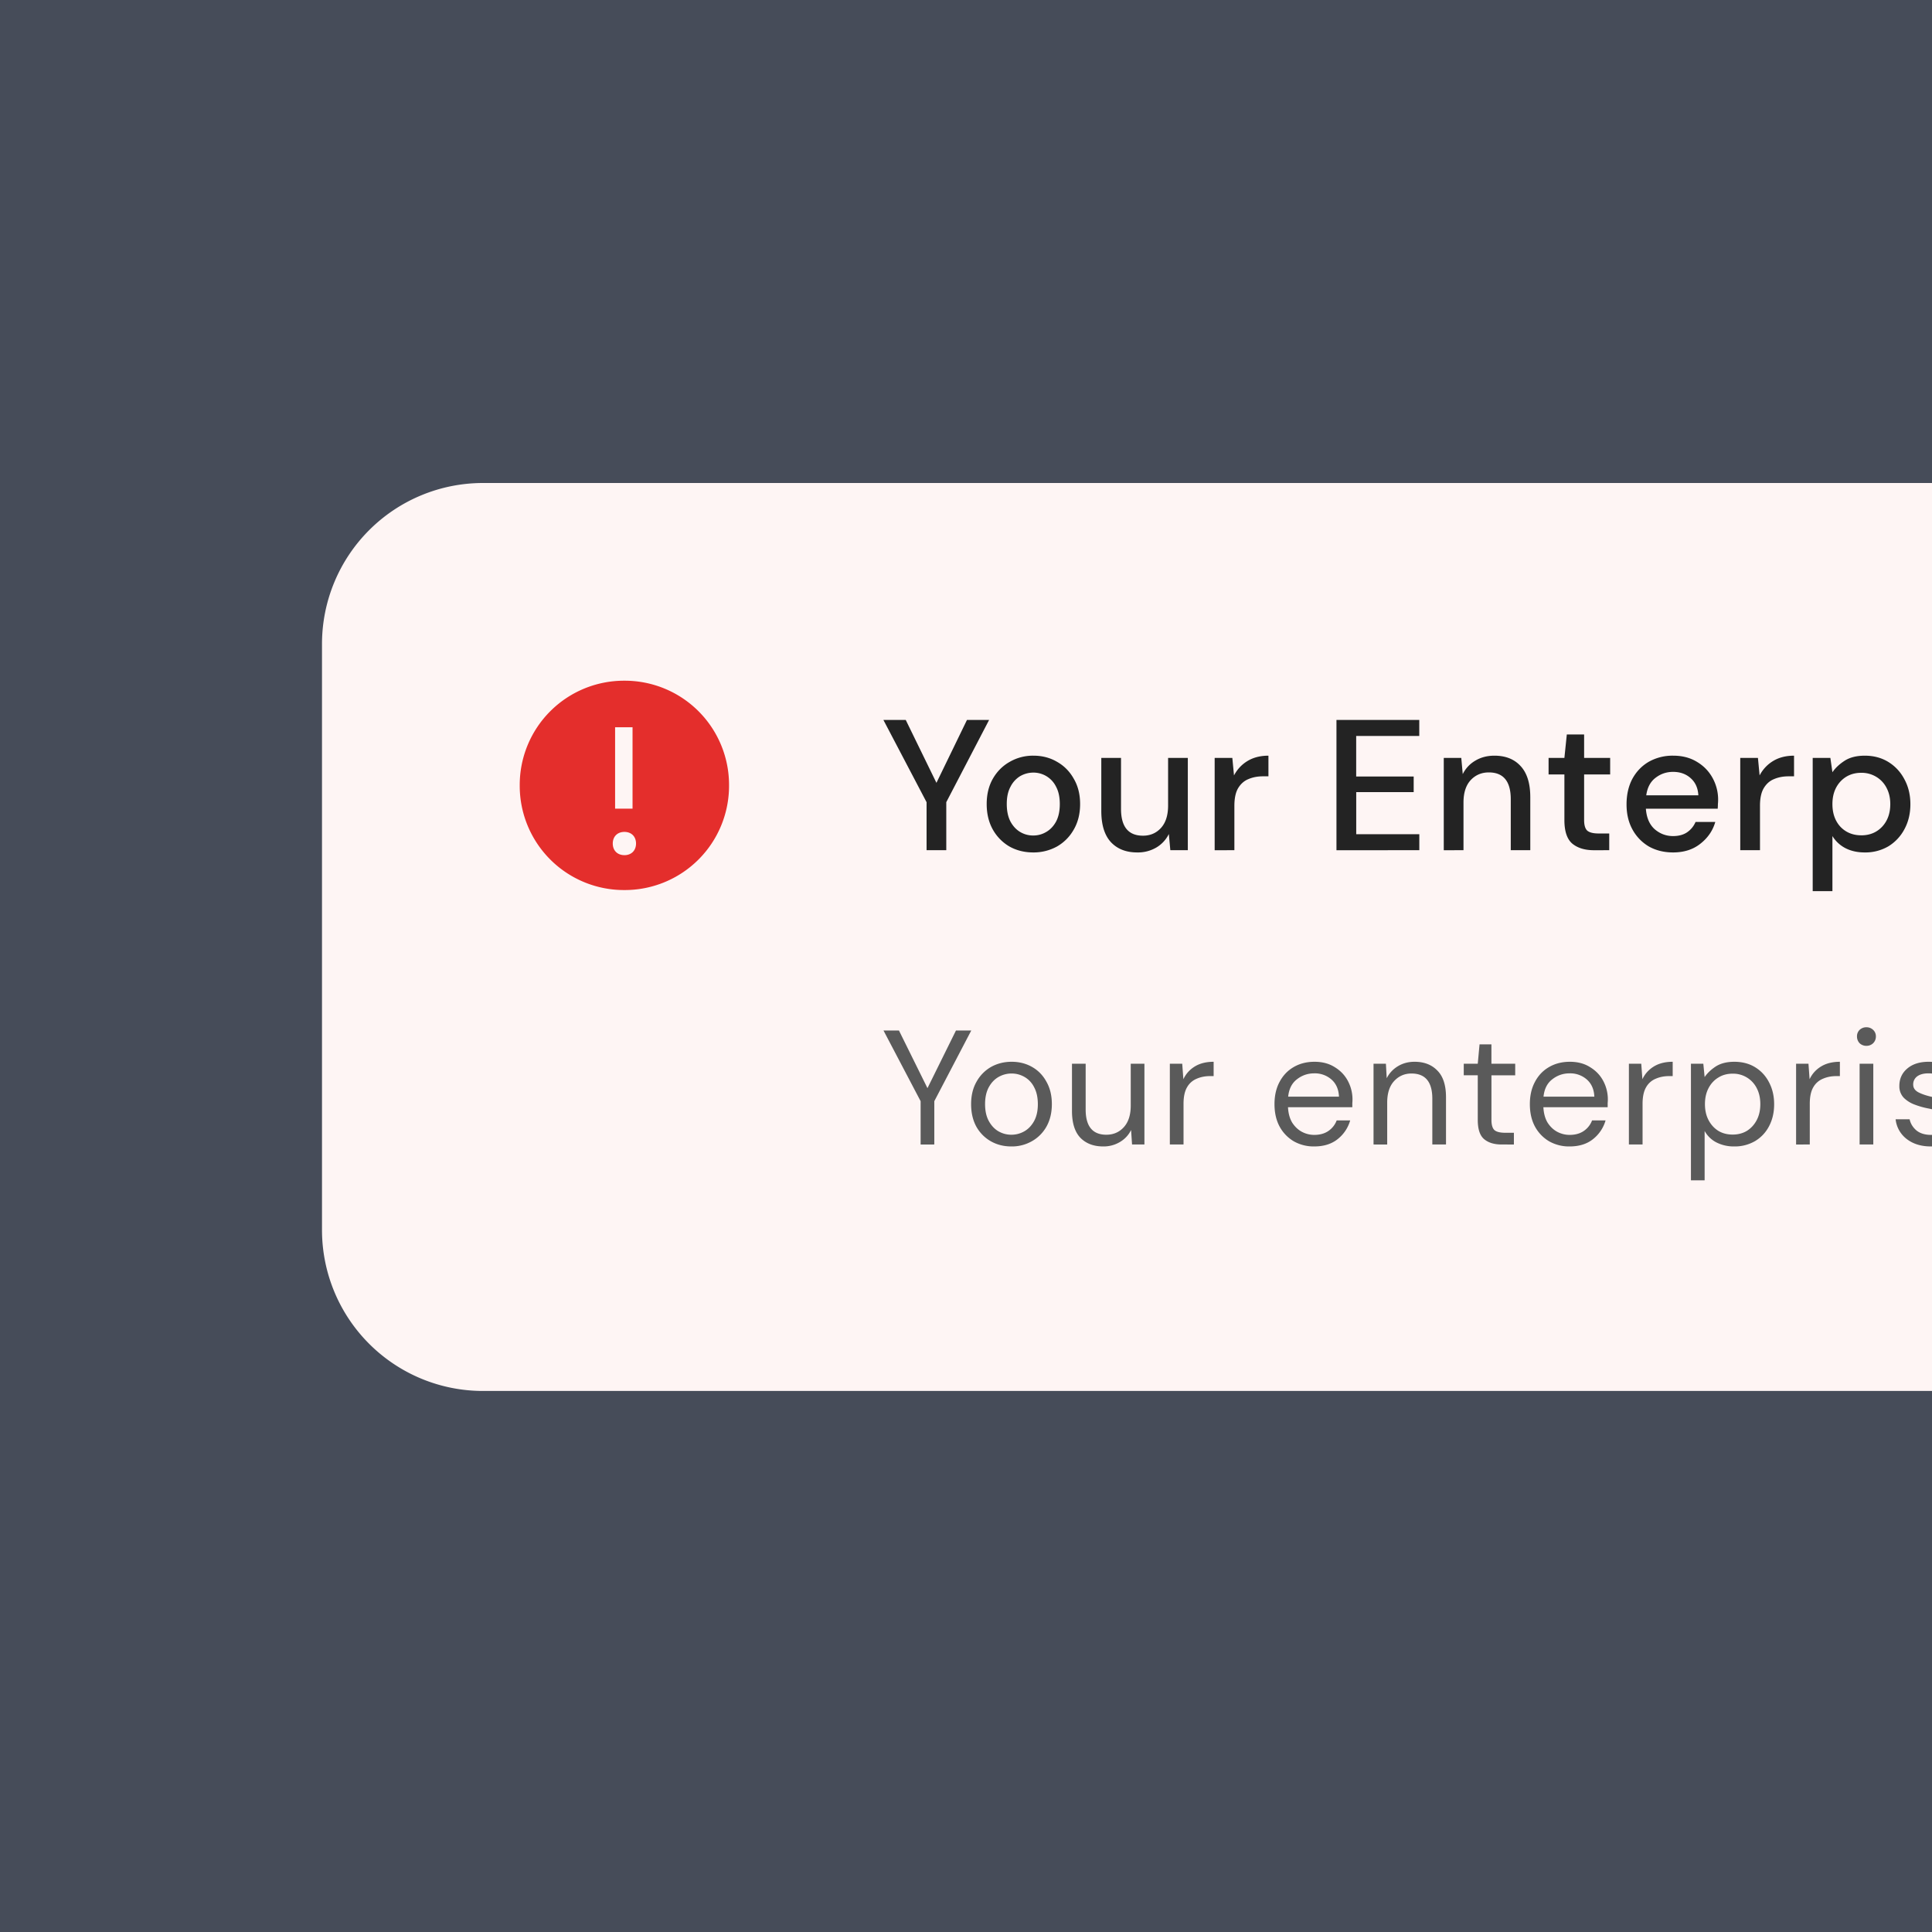 <svg xmlns="http://www.w3.org/2000/svg" width="96" height="96" fill="none" viewBox="0 0 96 96"><rect x="0" y="0" width="96" height="96" fill="#333333" stroke="none"/><g clip-path="url(#a)"><path fill="#464C59" d="M0 0h96v96H0z"/><path fill="#FEF5F4" d="M16 32a8 8 0 0 1 8-8h329a8 8 0 0 1 8 8v29.116a8 8 0 0 1-8 8H24a8 8 0 0 1-8-8z"/><path fill="#E42E2C" fill-rule="evenodd" d="M31.025 33.824a5.18 5.18 0 0 0-5.2 5.201 5.18 5.18 0 0 0 5.2 5.201 5.18 5.18 0 0 0 5.201-5.2 5.18 5.18 0 0 0-5.2-5.202m-.462 2.312h.867v4.045h-.867zm.462 6.356c-.347 0-.578-.23-.578-.577s.231-.578.578-.578.578.23.578.578c0 .346-.231.578-.578.578" clip-rule="evenodd"/><path fill="#232323" d="M46.041 42.246v-2.385l-2.145-4.087h1.11l1.525 3.125 1.517-3.125h1.1L47.02 39.86v2.385zm5.299.111q-.657 0-1.184-.296a2.25 2.25 0 0 1-.823-.841q-.305-.546-.305-1.267t.305-1.257q.314-.546.842-.842a2.3 2.3 0 0 1 1.174-.305q.656 0 1.174.305.527.296.832.842.315.536.315 1.257t-.315 1.267q-.304.536-.832.841a2.4 2.4 0 0 1-1.184.296m0-.841q.351 0 .647-.176.304-.176.49-.518.185-.351.185-.869t-.185-.86a1.25 1.25 0 0 0-1.128-.703q-.351.001-.657.176a1.3 1.3 0 0 0-.48.527q-.186.342-.185.86 0 .517.184.87.186.341.481.517.296.176.648.176m5.168.841q-.832 0-1.313-.518-.471-.518-.471-1.544V37.66h.98v2.534q0 1.33 1.09 1.331.547 0 .898-.388.351-.39.351-1.11V37.66h.98v4.586h-.869l-.074-.804a1.6 1.6 0 0 1-.629.675 1.8 1.8 0 0 1-.943.24m3.849-.11V37.66h.878l.083.87q.24-.454.666-.713.435-.267 1.045-.268v1.026h-.268q-.408 0-.73.14-.315.128-.51.452-.184.315-.184.879v2.2zm6.052 0v-6.473h4.115v.795h-3.135v2.016h2.857v.776H67.39v2.09h3.135v.795zm5.332 0V37.66h.87l.073.805q.213-.426.62-.666.416-.25.952-.25.833 0 1.304.518.48.518.48 1.544v2.635h-.97v-2.533q0-1.332-1.091-1.332-.546 0-.906.389-.352.387-.352 1.11v2.366zm7.464 0q-.675 0-1.073-.324-.397-.333-.397-1.175v-2.265h-.786v-.823h.786l.12-1.165h.86v1.165h1.294v.823h-1.294v2.265q0 .38.157.527.167.14.564.14h.527v.831zm3.93.11q-.675 0-1.203-.296a2.2 2.2 0 0 1-.813-.841q-.296-.537-.296-1.248 0-.721.286-1.267.297-.546.814-.85a2.4 2.4 0 0 1 1.22-.306q.675 0 1.175.305.5.296.776.795a2.23 2.23 0 0 1 .269 1.304q0 .102-.01.231h-3.569q.047.666.435 1.017.397.343.915.343.417 0 .694-.185.286-.195.425-.518h.98q-.185.647-.74 1.082-.544.434-1.359.434m0-4.003q-.49 0-.87.295-.38.287-.462.87h2.589q-.028-.537-.38-.851-.35-.315-.878-.314m3.34 3.892V37.66h.879l.083.87q.24-.454.666-.713.435-.267 1.045-.268v1.026h-.269q-.406 0-.73.14-.315.128-.508.452-.186.315-.185.879v2.2zm3.6 2.034v-6.62h.878l.102.712q.222-.324.61-.573.389-.25.999-.25.665 0 1.174.315t.795.86q.296.545.296 1.238 0 .694-.296 1.24a2.2 2.2 0 0 1-.795.85 2.26 2.26 0 0 1-1.184.305q-.536 0-.952-.212a1.64 1.64 0 0 1-.647-.602v2.737zm2.413-2.773q.63 0 1.035-.426.407-.435.407-1.128 0-.453-.185-.804a1.36 1.36 0 0 0-.508-.546 1.4 1.4 0 0 0-.75-.203q-.627 0-1.035.434-.397.435-.397 1.12 0 .693.397 1.127.408.425 1.036.425m3.588.74V37.66h.878l.083.87q.24-.454.666-.713.435-.267 1.045-.268v1.026h-.268q-.408 0-.73.14-.315.128-.51.452-.184.315-.184.879v2.2zm4.154-5.456a.67.67 0 0 1-.463-.166.6.6 0 0 1-.175-.435.56.56 0 0 1 .175-.425.65.65 0 0 1 .463-.176q.277 0 .453.176a.55.55 0 0 1 .185.425.58.58 0 0 1-.185.434.63.63 0 0 1-.453.167m-.49 5.455V37.66h.98v4.586zm4.191.111q-.869 0-1.433-.425a1.6 1.6 0 0 1-.647-1.128h.989q.074.315.351.545.278.222.731.222.444 0 .647-.185a.56.56 0 0 0 .203-.425q0-.35-.286-.472a3.6 3.6 0 0 0-.777-.23 6 6 0 0 1-.777-.223 1.8 1.8 0 0 1-.638-.388q-.249-.26-.249-.693 0-.602.462-.999.462-.407 1.295-.407.767 0 1.239.37.48.37.564 1.045h-.944a.67.67 0 0 0-.277-.462q-.222-.167-.601-.167-.37 0-.573.157a.46.46 0 0 0-.204.389q0 .24.278.379.286.138.749.25.462.1.85.24.398.129.638.388.241.259.241.758.01.63-.49 1.045-.49.416-1.341.416m5.132 0q-.674 0-1.202-.296a2.2 2.2 0 0 1-.813-.841q-.296-.537-.296-1.248 0-.721.287-1.267a2.16 2.16 0 0 1 .813-.85 2.4 2.4 0 0 1 1.221-.306q.675 0 1.174.305.5.296.777.795t.277 1.1q0 .093-.009.204 0 .102-.009.231h-3.569q.045.666.434 1.017.398.343.915.343.417 0 .694-.185.287-.195.425-.518h.98a2.07 2.07 0 0 1-.739 1.082q-.546.434-1.36.434m0-4.003q-.49 0-.869.295-.379.287-.462.87h2.589q-.028-.537-.379-.851-.351-.315-.879-.314m5.795 3.892v-6.472h2.265q.759 0 1.258.259.5.249.739.693.25.435.25.99 0 .526-.24.97-.231.435-.731.694t-1.276.259h-1.285v2.607zm.98-3.412h1.239q.693 0 .989-.296.306-.304.306-.822 0-.536-.306-.833-.296-.305-.989-.305h-1.239zm4.551 3.412V37.66h.878l.083.87q.24-.454.666-.713.435-.267 1.045-.268v1.026h-.268q-.408 0-.731.14a1.06 1.06 0 0 0-.508.452q-.186.315-.185.879v2.2zm4.154-5.455a.67.67 0 0 1-.463-.166.6.6 0 0 1-.175-.435.56.56 0 0 1 .175-.425.65.65 0 0 1 .463-.176q.276 0 .453.176a.55.55 0 0 1 .185.425.58.58 0 0 1-.185.434.64.64 0 0 1-.453.167m-.491 5.455V37.66h.981v4.586zm3.646 0-1.719-4.586h1.026l1.276 3.652 1.276-3.652h1.017l-1.711 4.586zm4.304 2.034 1.101-2.413h-.269l-1.812-4.207h1.064l1.405 3.394 1.47-3.394h1.036l-2.959 6.62zm7.34-2.034v-6.472h2.441q1.008 0 1.526.471.518.473.518 1.184 0 .62-.333.99a1.7 1.7 0 0 1-.804.49q.37.073.656.295.296.222.462.555t.167.721q0 .5-.25.906-.24.398-.712.63-.47.23-1.156.23zm.981-3.698h1.34q.564 0 .86-.26.296-.267.296-.73 0-.453-.296-.72-.287-.27-.878-.269h-1.322zm0 2.894h1.405q.592 0 .915-.278.333-.276.333-.776t-.342-.786q-.342-.296-.925-.296h-1.386zm6.329.915q-.583 0-.961-.194a1.34 1.34 0 0 1-.564-.508 1.4 1.4 0 0 1-.185-.703q0-.666.517-1.054.519-.39 1.48-.389h1.202v-.083q0-.536-.296-.804-.287-.269-.749-.268-.407 0-.712.203a.83.83 0 0 0-.361.582h-.98q.046-.498.333-.85a1.9 1.9 0 0 1 .74-.546q.453-.194.989-.194.962 0 1.489.509.527.5.527 1.368v2.82h-.851l-.083-.786a1.74 1.74 0 0 1-.564.638q-.37.26-.971.26m.194-.795q.397 0 .666-.185.278-.195.425-.509.157-.314.195-.693h-1.092q-.582 0-.832.204a.64.64 0 0 0-.24.508q0 .314.231.5.24.175.647.175m3.504.684V35.59h.98v6.657zm3.862.111q-.583 0-.962-.194a1.34 1.34 0 0 1-.564-.508 1.4 1.4 0 0 1-.185-.703q0-.666.518-1.054.517-.39 1.479-.389h1.202v-.083q0-.536-.296-.804-.286-.269-.749-.268a1.25 1.25 0 0 0-.711.203.82.82 0 0 0-.361.582h-.98q.046-.498.333-.85.296-.36.739-.546.453-.194.99-.194.961 0 1.488.509.528.5.527 1.368v2.82h-.85l-.083-.786q-.195.38-.564.638-.37.26-.971.26m.194-.795q.397 0 .666-.185.276-.195.425-.509.157-.314.194-.693H154.6q-.583 0-.832.204a.64.64 0 0 0-.241.508q0 .314.232.5.24.175.647.175m3.504.684V37.66h.869l.074.805q.213-.426.619-.666.417-.25.953-.25.832 0 1.304.518.48.518.48 1.544v2.635h-.97v-2.533q0-1.332-1.092-1.332-.544 0-.906.389-.351.387-.351 1.11v2.366zm7.713.111q-.674 0-1.211-.305a2.2 2.2 0 0 1-.832-.841 2.6 2.6 0 0 1-.296-1.258q0-.712.296-1.248.305-.546.832-.85a2.4 2.4 0 0 1 1.211-.306q.85 0 1.424.444.583.444.749 1.202h-1.026a.97.97 0 0 0-.407-.592 1.3 1.3 0 0 0-.74-.212q-.36 0-.665.184a1.27 1.27 0 0 0-.491.527q-.184.343-.184.851 0 .51.184.86.186.342.491.527t.665.185q.425 0 .74-.213a.97.97 0 0 0 .407-.6h1.026q-.157.738-.74 1.192-.582.453-1.433.453m5.468 0q-.675 0-1.202-.296a2.2 2.2 0 0 1-.814-.841q-.296-.537-.296-1.248 0-.721.287-1.267.295-.546.814-.85a2.4 2.4 0 0 1 1.22-.306q.675 0 1.174.305.5.296.777.795t.277 1.1q0 .093-.009.204 0 .102-.009.231h-3.569q.046.666.435 1.017.397.343.915.343.416 0 .693-.185.286-.195.426-.518h.98q-.185.647-.74 1.082-.546.434-1.359.434m0-4.003q-.49 0-.869.295-.38.287-.463.87h2.589q-.027-.537-.379-.851-.351-.315-.878-.314m5.794 3.892v-6.472h.98v6.472zm4.174.111q-.869 0-1.433-.425a1.6 1.6 0 0 1-.647-1.128h.989q.075.315.352.545.277.222.73.222.444 0 .647-.185a.56.56 0 0 0 .204-.425q0-.35-.287-.472a3.6 3.6 0 0 0-.777-.23 6 6 0 0 1-.776-.223 1.8 1.8 0 0 1-.638-.388q-.25-.26-.25-.693 0-.602.462-.999.463-.407 1.295-.407.767 0 1.239.37.48.37.564 1.045h-.943a.68.68 0 0 0-.278-.462q-.222-.167-.601-.167-.369 0-.573.157a.46.46 0 0 0-.203.389q0 .24.277.379.287.138.749.25.462.1.851.24.397.129.638.388.24.259.24.758.01.63-.49 1.045-.49.416-1.341.416m5.441-.11v-6.473h2.228q.768 0 1.258.259.499.258.74.703.24.435.24.97 0 .602-.324 1.091-.314.49-.989.703l1.378 2.746h-1.138l-1.257-2.607h-1.156v2.607zm.98-3.348h1.193q.665 0 .971-.324.314-.323.314-.84 0-.519-.305-.824-.305-.315-.989-.314h-1.184zm6.387 3.458q-.832 0-1.313-.518-.471-.518-.471-1.544V37.66h.98v2.534q0 1.33 1.091 1.331.544 0 .897-.388.351-.39.351-1.11V37.66h.98v4.586h-.869l-.074-.804a1.6 1.6 0 0 1-.629.675q-.406.24-.943.24m3.849-.11V37.66h.869l.074.805q.213-.426.619-.666.416-.25.953-.25.832 0 1.303.518.481.518.481 1.544v2.635h-.971v-2.533q0-1.332-1.091-1.332-.545 0-.906.389-.351.387-.351 1.11v2.366zm5.54 0V37.66h.869l.074.805a1.6 1.6 0 0 1 .62-.666q.416-.25.952-.25.832 0 1.304.518.48.518.481 1.544v2.635h-.971v-2.533q0-1.332-1.091-1.332-.546 0-.906.389-.352.387-.352 1.11v2.366zm6.095-5.456a.67.67 0 0 1-.462-.166.6.6 0 0 1-.176-.435.56.56 0 0 1 .176-.425.65.65 0 0 1 .462-.176q.278 0 .453.176a.54.54 0 0 1 .185.425.57.57 0 0 1-.185.434.63.63 0 0 1-.453.167m-.49 5.455V37.66h.98v4.586zm2.361 0V37.66h.869l.074.805q.213-.426.62-.666a1.8 1.8 0 0 1 .952-.25q.832 0 1.304.518.48.518.48 1.544v2.635h-.97v-2.533q0-1.332-1.091-1.332-.546 0-.907.389-.351.387-.351 1.11v2.366zm7.417-1.405q-.36 0-.665-.083l-.398.388q.102.065.25.11.147.048.416.084.268.038.73.074.916.083 1.323.444.406.352.406.943 0 .407-.222.767-.212.37-.675.592-.453.231-1.165.231-.961 0-1.562-.37-.592-.36-.592-1.1 0-.286.148-.573.157-.277.49-.527a3 3 0 0 1-.342-.176 3 3 0 0 1-.25-.203v-.222l.796-.814q-.537-.462-.537-1.211 0-.453.213-.823a1.6 1.6 0 0 1 .638-.601q.416-.222.998-.222.389 0 .722.111h1.71v.647l-.813.047q.221.379.221.841t-.221.832a1.54 1.54 0 0 1-.629.592q-.406.222-.99.222m0-.768q.426 0 .685-.222.268-.231.268-.647 0-.425-.268-.647-.26-.222-.685-.222-.433 0-.702.222-.26.222-.259.647 0 .416.259.647.269.222.702.222m-1.229 2.756q0 .397.351.591.351.204.878.204.51 0 .823-.222a.66.66 0 0 0 .315-.573.6.6 0 0 0-.213-.463q-.213-.185-.804-.23a8 8 0 0 1-.786-.084q-.324.175-.444.38a.8.8 0 0 0-.12.397m10.062-.472q-.961 0-1.683-.425a3 3 0 0 1-1.128-1.174q-.407-.759-.407-1.748 0-.99.407-1.738.406-.759 1.128-1.184t1.683-.425 1.683.425q.72.425 1.119 1.184.406.748.406 1.738t-.406 1.748q-.398.748-1.119 1.174t-1.683.425m0-.878q.666 0 1.156-.296a2 2 0 0 0 .776-.85q.278-.555.278-1.323t-.278-1.322a2 2 0 0 0-.776-.85q-.49-.297-1.156-.297t-1.165.296q-.5.296-.777.85-.268.555-.268 1.323t.268 1.322q.278.556.777.85.5.297 1.165.297m6.042.878q-.832 0-1.313-.518-.472-.518-.472-1.544V37.66h.981v2.534q0 1.33 1.091 1.331.545 0 .897-.388.351-.39.351-1.11V37.66h.98v4.586h-.869l-.074-.804a1.6 1.6 0 0 1-.629.675q-.406.24-.943.24m5.772-.11q-.675 0-1.073-.324-.397-.333-.397-1.175v-2.265h-.786v-.823h.786l.12-1.165h.86v1.165h1.294v.823h-1.294v2.265q0 .38.157.527.167.14.564.14h.527v.831zm2.29.055a.65.65 0 0 1-.463-.176.6.6 0 0 1-.175-.435.6.6 0 0 1 .175-.434.63.63 0 0 1 .463-.185q.278 0 .453.185a.6.6 0 0 1 .175.434.6.6 0 0 1-.175.435.6.6 0 0 1-.453.176m4.156-.056v-6.472h2.265q.759 0 1.258.259.5.249.739.693.25.435.25.99 0 .526-.24.97-.231.435-.731.694t-1.276.259h-1.285v2.607zm.98-3.412h1.239q.693 0 .989-.296.305-.304.305-.822 0-.536-.305-.833-.296-.305-.989-.305h-1.239zm4.55 3.412V35.59h.981v6.657zm4.454.111q-.675 0-1.202-.296a2.17 2.17 0 0 1-.814-.841q-.296-.537-.296-1.248 0-.721.287-1.267a2.16 2.16 0 0 1 .813-.85 2.4 2.4 0 0 1 1.221-.306q.675 0 1.174.305.5.296.777.795t.277 1.1q0 .093-.009.204 0 .102-.009.231h-3.569q.045.666.434 1.017.397.343.916.343.416 0 .693-.185.287-.195.425-.518h.98a2.07 2.07 0 0 1-.739 1.082q-.546.434-1.359.434m0-4.003q-.49 0-.87.295-.378.287-.462.87h2.589q-.027-.537-.379-.851-.351-.315-.878-.314m4.894 4.003q-.582 0-.961-.194a1.34 1.34 0 0 1-.564-.508 1.4 1.4 0 0 1-.185-.703q0-.666.517-1.054.519-.39 1.48-.389h1.202v-.083q0-.536-.296-.804-.287-.269-.749-.268-.407 0-.712.203a.83.83 0 0 0-.361.582h-.98q.046-.498.333-.85a1.9 1.9 0 0 1 .74-.546q.453-.194.989-.194.961 0 1.489.509.527.5.527 1.368v2.82h-.851l-.083-.786a1.74 1.74 0 0 1-.564.638q-.37.26-.971.26m.194-.795q.398 0 .666-.185.278-.195.425-.509.158-.314.195-.693h-1.092q-.582 0-.832.204a.64.64 0 0 0-.24.508q0 .314.231.5.24.175.647.175m5.335.795q-.869 0-1.433-.425a1.6 1.6 0 0 1-.647-1.128h.989q.073.315.351.545.278.222.731.222.443 0 .647-.185a.56.56 0 0 0 .204-.425q0-.35-.287-.472a3.6 3.6 0 0 0-.777-.23 6 6 0 0 1-.776-.223 1.8 1.8 0 0 1-.638-.388q-.25-.26-.25-.693 0-.602.462-.999.462-.407 1.295-.407.767 0 1.239.37.48.37.564 1.045h-.943a.68.68 0 0 0-.278-.462q-.222-.167-.601-.167-.37 0-.573.157a.46.46 0 0 0-.204.389q0 .24.278.379.287.138.749.25.462.1.85.24.399.129.638.388.241.259.241.758.01.63-.49 1.045-.49.416-1.341.416m5.133 0q-.675 0-1.202-.296a2.17 2.17 0 0 1-.814-.841q-.296-.537-.296-1.248 0-.721.287-1.267a2.16 2.16 0 0 1 .813-.85 2.4 2.4 0 0 1 1.221-.306q.675 0 1.174.305.5.296.777.795t.277 1.1q0 .093-.009.204 0 .102-.009.231h-3.569q.045.666.434 1.017.397.343.916.343.416 0 .693-.185.287-.195.425-.518h.981q-.186.647-.74 1.082-.546.434-1.359.434m0-4.003q-.49 0-.87.295-.378.287-.462.87h2.589q-.027-.537-.379-.851-.351-.315-.878-.314m7.311 3.892V36.57h-1.914v-.795h4.798v.795h-1.904v5.677zm5.166.111q-.657 0-1.184-.296a2.25 2.25 0 0 1-.823-.841q-.305-.546-.305-1.267t.305-1.257q.315-.546.842-.842a2.3 2.3 0 0 1 1.174-.305q.657 0 1.174.305.527.296.832.842.315.536.315 1.257t-.315 1.267a2.2 2.2 0 0 1-.832.841 2.4 2.4 0 0 1-1.183.296m0-.841q.351 0 .647-.176.305-.176.49-.518.185-.351.185-.869t-.185-.86a1.24 1.24 0 0 0-1.128-.703q-.351.001-.657.176a1.3 1.3 0 0 0-.48.527q-.185.342-.185.86 0 .517.185.87.185.341.48.517.296.176.648.176m3.476 2.764v-6.62h.879l.101.712q.222-.324.611-.573.388-.25.998-.25.666 0 1.174.315.51.315.796.86.296.545.296 1.238 0 .694-.296 1.24a2.2 2.2 0 0 1-.796.85 2.25 2.25 0 0 1-1.183.305 2.06 2.06 0 0 1-.952-.212 1.64 1.64 0 0 1-.648-.602v2.737zm2.414-2.773q.629 0 1.035-.426.407-.435.407-1.128 0-.453-.185-.804a1.36 1.36 0 0 0-.509-.546 1.37 1.37 0 0 0-.748-.203q-.63 0-1.036.434-.398.435-.398 1.12 0 .693.398 1.127.406.425 1.036.425m5.279.85q-.831 0-1.313-.518-.471-.518-.471-1.544V37.66h.98v2.534q0 1.33 1.091 1.331.546 0 .897-.388.351-.39.351-1.11V37.66h.98v4.586h-.869l-.074-.804a1.6 1.6 0 0 1-.629.675q-.406.24-.943.24m3.849 1.923v-6.62h.878l.102.712q.222-.324.61-.573.389-.25.999-.25.666 0 1.174.315t.795.86q.296.545.296 1.238 0 .694-.296 1.24a2.2 2.2 0 0 1-.795.85 2.26 2.26 0 0 1-1.183.305q-.537 0-.953-.212a1.64 1.64 0 0 1-.647-.602v2.737zm2.413-2.773q.628 0 1.036-.426.406-.435.406-1.128 0-.453-.184-.804a1.36 1.36 0 0 0-.509-.546 1.4 1.4 0 0 0-.749-.203q-.628 0-1.036.434-.397.435-.397 1.12 0 .693.397 1.127.408.425 1.036.425m6.041.74v-6.473h.98l3.246 4.873v-4.873h.98v6.472h-.98l-3.246-4.873v4.873zm8.714.11q-.656 0-1.183-.296a2.25 2.25 0 0 1-.823-.841q-.306-.546-.305-1.267 0-.72.305-1.257.314-.546.841-.842a2.3 2.3 0 0 1 1.174-.305q.657 0 1.175.305.527.296.832.842.314.536.314 1.257t-.314 1.267a2.2 2.2 0 0 1-.832.841 2.4 2.4 0 0 1-1.184.296m0-.841q.351 0 .647-.176.305-.176.491-.518.184-.351.184-.869t-.184-.86a1.2 1.2 0 0 0-.481-.527 1.29 1.29 0 0 0-1.304 0 1.3 1.3 0 0 0-.481.527q-.185.342-.185.86 0 .517.185.87.185.341.481.517t.647.176m4.221.73-1.35-4.586h.98l.888 3.458.998-3.458h1.091l.999 3.458.887-3.458h.98l-1.349 4.586h-1.008l-1.054-3.606-1.054 3.606zm6.512.056a.64.64 0 0 1-.462-.176.6.6 0 0 1-.176-.435.6.6 0 0 1 .176-.434.63.63 0 0 1 .462-.185q.278 0 .453.185a.6.6 0 0 1 .176.434.6.6 0 0 1-.176.435.6.6 0 0 1-.453.176"/><path fill="#5A5A5A" d="M45.745 56.87v-2.153l-1.844-3.511h.768l1.416 2.864 1.416-2.864h.76l-1.836 3.511v2.152zm4.507.096q-.567 0-1.02-.258a1.9 1.9 0 0 1-.72-.729q-.258-.477-.258-1.116t.267-1.108a1.9 1.9 0 0 1 .72-.737q.461-.258 1.027-.259.566 0 1.02.26.453.258.711.736.267.468.267 1.108 0 .639-.267 1.116a1.9 1.9 0 0 1-.728.729 2 2 0 0 1-1.02.258m0-.582q.348 0 .647-.17t.486-.51.186-.841-.186-.841a1.2 1.2 0 0 0-.478-.51q-.3-.17-.639-.17a1.3 1.3 0 0 0-.647.17q-.3.17-.486.51t-.186.84q0 .503.186.842.187.34.478.51.3.17.639.17m4.568.582q-.711 0-1.133-.428-.42-.438-.42-1.335v-2.347h.68v2.274q0 1.254 1.027 1.254.526 0 .866-.372.347-.38.347-1.076v-2.08h.68v4.013h-.615l-.048-.72q-.186.38-.559.599a1.57 1.57 0 0 1-.825.218m3.31-.097v-4.013h.615l.057.77q.186-.398.566-.632t.938-.235v.712h-.186q-.355 0-.655.13a.97.97 0 0 0-.477.42q-.178.3-.178.826v2.022zm7.173.097a2 2 0 0 1-1.019-.258 1.9 1.9 0 0 1-.704-.737q-.25-.469-.25-1.108 0-.631.25-1.1.252-.478.696-.737.453-.267 1.044-.267.582 0 1.003.267.429.26.655.688a1.95 1.95 0 0 1 .219 1.1v.203H64q.024.46.21.768.195.3.478.453.291.154.615.154.42 0 .703-.194a1.1 1.1 0 0 0 .413-.526h.671a1.82 1.82 0 0 1-.622.93q-.453.364-1.165.364m0-3.632q-.485 0-.865.3-.372.29-.429.857h2.524q-.024-.543-.372-.85a1.25 1.25 0 0 0-.858-.307m2.947 3.535v-4.013h.615l.04.72q.195-.38.559-.598.363-.219.825-.219.712 0 1.132.437.43.429.43 1.327v2.346h-.68v-2.273q0-1.254-1.036-1.254-.518 0-.866.38-.34.372-.34 1.068v2.08zm6.36 0q-.55 0-.866-.267t-.315-.962v-2.21h-.696v-.574h.696l.089-.962h.59v.962h1.182v.575h-1.181v2.209q0 .38.153.517.154.13.542.13h.421v.582zm3.381.097a2 2 0 0 1-1.02-.258 1.9 1.9 0 0 1-.703-.737q-.25-.469-.25-1.108 0-.631.25-1.1.25-.478.696-.737.453-.267 1.043-.267.583 0 1.003.267.43.26.656.688a1.95 1.95 0 0 1 .218 1.1v.203H76.69q.024.46.21.768.194.3.477.453.292.154.615.154.42 0 .704-.194a1.1 1.1 0 0 0 .413-.526h.671a1.82 1.82 0 0 1-.623.93q-.453.364-1.165.364m0-3.632q-.485 0-.865.3-.373.29-.43.857h2.525q-.024-.543-.372-.85a1.25 1.25 0 0 0-.858-.307m2.947 3.535v-4.013h.614l.057.77q.186-.398.567-.632t.938-.235v.712h-.186q-.356 0-.656.13a.97.97 0 0 0-.477.42q-.177.3-.178.826v2.022zm3.083 1.78v-5.793h.615l.065.664q.195-.291.55-.526.364-.234.922-.235.6 0 1.044.275.445.276.688.753.25.477.25 1.084 0 .606-.25 1.084-.243.47-.696.744a2 2 0 0 1-1.044.267 1.9 1.9 0 0 1-.882-.202 1.4 1.4 0 0 1-.582-.566v2.451zm2.071-2.273q.405 0 .712-.186.308-.195.486-.534.178-.34.178-.793t-.178-.793a1.31 1.31 0 0 0-1.198-.72q-.405 0-.712.194-.307.186-.485.526t-.178.793.178.793.485.534q.308.186.712.186m3.154.493v-4.013h.615l.056.77q.186-.398.567-.632t.938-.235v.712h-.186q-.356 0-.655.13a.97.97 0 0 0-.478.42q-.177.3-.177.826v2.022zm3.496-4.902a.48.48 0 0 1-.34-.13.48.48 0 0 1-.13-.34.44.44 0 0 1 .13-.323.48.48 0 0 1 .34-.13q.194 0 .332.13a.43.43 0 0 1 .137.323.46.46 0 0 1-.137.34.47.47 0 0 1-.332.13m-.34 4.902v-4.013h.68v4.013zm3.545.097q-.72.001-1.198-.364a1.42 1.42 0 0 1-.558-.987h.696q.065.316.332.55.274.227.736.227.429 0 .631-.178a.58.58 0 0 0 .202-.437q0-.364-.267-.485a3.4 3.4 0 0 0-.736-.219 4 4 0 0 1-.647-.186 1.5 1.5 0 0 1-.542-.34.82.82 0 0 1-.219-.59q0-.526.389-.858.396-.34 1.068-.34.64 0 1.043.324.412.315.478.906h-.672a.68.68 0 0 0-.267-.477q-.218-.178-.59-.178-.364 0-.567.153a.49.49 0 0 0-.194.405q0 .243.25.38.26.138.697.235.372.08.703.202.34.114.55.348.219.227.219.663.008.543-.413.898-.413.348-1.124.348m4.457 0q-.575 0-1.02-.258a1.9 1.9 0 0 1-.704-.737q-.25-.469-.25-1.108 0-.631.25-1.1.251-.478.696-.737.453-.267 1.044-.267.582 0 1.003.267.429.26.655.688a1.95 1.95 0 0 1 .219 1.1v.203h-3.196q.024.46.21.768.195.3.478.453.291.154.615.154.42 0 .703-.194.284-.195.413-.526h.672a1.83 1.83 0 0 1-.623.93q-.454.364-1.165.364m0-3.632q-.486 0-.866.3-.372.29-.429.857h2.524q-.024-.543-.372-.85a1.25 1.25 0 0 0-.857-.307m5.272 3.535v-5.663h1.861q.663 0 1.092.218.429.219.631.591.21.372.21.841 0 .462-.202.834a1.5 1.5 0 0 1-.631.599q-.429.218-1.1.218h-1.181v2.362zm.68-2.937h1.165q.68 0 .962-.283.292-.29.292-.793 0-.51-.292-.792-.282-.292-.962-.292h-1.165zm4.109 2.937v-4.013h.615l.057.77q.186-.398.566-.632t.939-.235v.712h-.186q-.357 0-.656.13a.98.98 0 0 0-.477.42q-.178.3-.178.826v2.022zm3.496-4.902a.48.48 0 0 1-.339-.13.47.47 0 0 1-.13-.34q0-.194.13-.323a.48.48 0 0 1 .339-.13q.195 0 .332.13a.43.43 0 0 1 .138.323.46.46 0 0 1-.138.34.47.47 0 0 1-.332.13m-.339 4.902v-4.013h.679v4.013zm3.164 0-1.521-4.013h.712l1.205 3.358 1.214-3.358h.696l-1.521 4.013zm3.643 1.78.996-2.168h-.235l-1.594-3.625h.736l1.327 3.123 1.408-3.123h.704l-2.63 5.793zm6.53-1.78v-5.663h1.99q.599 0 .987.194.396.186.591.518.194.323.194.728 0 .55-.3.866-.29.315-.703.437.315.056.574.25.259.195.404.486.154.291.154.639 0 .428-.21.785-.21.348-.623.558-.413.202-1.003.202zm.679-3.187h1.262q.543 0 .834-.251.291-.26.291-.712a.88.88 0 0 0-.291-.688q-.283-.258-.858-.259h-1.238zm0 2.621h1.303q.583 0 .898-.267.315-.275.315-.76 0-.478-.331-.761-.332-.291-.898-.291h-1.287zm5.627.663q-.502 0-.834-.17a1.16 1.16 0 0 1-.655-1.067q0-.615.469-.947.47-.332 1.278-.332h1.085v-.048q0-.526-.276-.793-.274-.276-.736-.275-.396 0-.687.202a.86.86 0 0 0-.356.575h-.696q.04-.437.291-.737.26-.3.639-.453.38-.162.809-.162.842 0 1.262.453.429.446.429 1.19v2.467h-.607l-.04-.72q-.17.34-.502.583-.323.234-.873.234m.105-.574q.388 0 .663-.202.283-.202.429-.526t.146-.68v-.008h-1.028q-.599 0-.849.21a.64.64 0 0 0-.243.51q0 .315.226.51.235.186.656.186m3.081.477v-5.825h.68v5.825zm3.273.097q-.501 0-.833-.17a1.16 1.16 0 0 1-.656-1.067q0-.615.47-.947.469-.332 1.278-.332h1.084v-.048q0-.526-.275-.793-.275-.276-.736-.275-.397 0-.688.202a.86.86 0 0 0-.356.575h-.696q.04-.437.292-.737.258-.3.639-.453.38-.162.809-.162.841 0 1.262.453.429.446.429 1.19v2.467h-.607l-.041-.72q-.17.34-.501.583-.324.234-.874.234m.105-.574q.388 0 .664-.202.282-.202.428-.526t.146-.68v-.008h-1.027q-.6 0-.85.21a.64.64 0 0 0-.243.51q0 .315.227.51.234.186.655.186m3.082.477v-4.013h.614l.041.72q.194-.38.558-.598.364-.219.825-.219.713 0 1.133.437.429.429.429 1.327v2.346h-.68v-2.273q0-1.254-1.035-1.254-.518 0-.866.38-.34.372-.34 1.068v2.08zm6.619.097q-.575 0-1.036-.258a1.97 1.97 0 0 1-.72-.737 2.3 2.3 0 0 1-.259-1.108q0-.631.259-1.1.267-.478.72-.737a2.03 2.03 0 0 1 1.036-.267q.711 0 1.197.373.494.372.623.995h-.696a.88.88 0 0 0-.396-.575 1.3 1.3 0 0 0-.736-.21q-.34 0-.64.17a1.27 1.27 0 0 0-.485.51q-.186.34-.186.84 0 .503.186.842.186.34.485.518.3.17.64.17.42 0 .736-.202a.9.9 0 0 0 .396-.59h.696a1.6 1.6 0 0 1-.615.986q-.494.38-1.205.38m4.718 0q-.575 0-1.02-.258a1.93 1.93 0 0 1-.704-.737q-.25-.469-.25-1.108 0-.631.25-1.1.252-.478.696-.737.453-.267 1.044-.267.583 0 1.003.267.429.26.655.688a1.95 1.95 0 0 1 .219 1.1v.203h-3.196q.024.46.211.768.194.3.477.453a1.3 1.3 0 0 0 .615.154q.42 0 .704-.194.282-.195.412-.526h.672a1.83 1.83 0 0 1-.623.93q-.453.364-1.165.364m0-3.632q-.486 0-.866.3-.372.29-.429.857h2.524q-.024-.543-.372-.85a1.25 1.25 0 0 0-.857-.307m5.644-1.367a.48.48 0 0 1-.339-.13.47.47 0 0 1-.13-.34q0-.194.13-.323a.48.48 0 0 1 .339-.13q.195 0 .332.13a.43.43 0 0 1 .138.323.46.46 0 0 1-.138.34.47.47 0 0 1-.332.13m-.339 4.902v-4.013h.679v4.013zm3.544.097q-.72.001-1.197-.364a1.42 1.42 0 0 1-.558-.987h.695q.065.316.332.55.275.227.736.227.429 0 .631-.178a.58.58 0 0 0 .203-.437q0-.364-.267-.485a3.4 3.4 0 0 0-.737-.219 4 4 0 0 1-.647-.186 1.5 1.5 0 0 1-.542-.34q-.218-.225-.218-.59 0-.526.388-.858.396-.34 1.068-.34.639 0 1.044.324.412.315.477.906h-.672a.68.68 0 0 0-.267-.477q-.218-.178-.59-.178-.364 0-.567.153a.5.5 0 0 0-.194.405q0 .243.251.38.26.138.696.235.372.08.704.202.34.114.55.348.218.227.218.663.008.543-.412.898-.412.348-1.125.348m4.938-.097v-4.013h.615l.057.77q.186-.398.566-.632t.939-.235v.712h-.186q-.356 0-.656.13a.98.98 0 0 0-.477.42q-.178.3-.178.826v2.022zm4.548.097q-.712 0-1.132-.428-.421-.438-.421-1.335v-2.347h.679v2.274q0 1.254 1.028 1.254.526 0 .866-.372.348-.38.348-1.076v-2.08h.679v4.013h-.615l-.048-.72q-.186.38-.559.599a1.57 1.57 0 0 1-.825.218m3.31-.097v-4.013h.615l.041.72q.194-.38.558-.598.364-.219.825-.219.712 0 1.133.437.429.429.428 1.327v2.346h-.679v-2.273q0-1.254-1.036-1.254-.517 0-.865.38-.34.372-.34 1.068v2.08zm4.775 0v-4.013h.614l.041.72q.194-.38.558-.598.364-.219.825-.219.713 0 1.133.437.429.429.429 1.327v2.346h-.68v-2.273q0-1.254-1.035-1.254-.518 0-.866.38-.34.372-.34 1.068v2.08zm5.187-4.902a.48.48 0 0 1-.34-.13.47.47 0 0 1-.13-.34q0-.194.13-.323a.48.48 0 0 1 .34-.13q.194 0 .331.13a.43.43 0 0 1 .138.323.46.46 0 0 1-.138.34.47.47 0 0 1-.331.13m-.34 4.902v-4.013h.679v4.013zm2.007 0v-4.013h.615l.04.72a1.46 1.46 0 0 1 .559-.598q.363-.219.825-.219.712 0 1.133.437.428.429.428 1.327v2.346h-.679v-2.273q0-1.254-1.036-1.254-.518 0-.865.38-.34.372-.34 1.068v2.08zm6.36-1.262q-.34 0-.623-.089l-.404.38q.089.065.218.114.138.04.388.08.251.033.704.074.81.056 1.157.372.348.315.348.825 0 .348-.194.663-.186.315-.583.518-.387.202-1.003.202-.542 0-.962-.145a1.36 1.36 0 0 1-.656-.43q-.234-.282-.234-.72 0-.225.121-.493.121-.259.453-.493a2 2 0 0 1-.307-.154 2 2 0 0 1-.227-.194v-.186l.688-.68q-.478-.404-.478-1.068 0-.396.186-.72a1.3 1.3 0 0 1 .543-.51q.355-.194.865-.194.348 0 .631.097h1.481v.51l-.753.032q.235.34.235.785 0 .398-.194.72a1.36 1.36 0 0 1-.542.518q-.348.186-.858.186m0-.558q.43 0 .68-.218.258-.227.259-.648 0-.413-.259-.63-.25-.227-.68-.227-.437 0-.696.226-.25.219-.25.631 0 .42.25.648.26.218.696.218m-1.181 2.338q0 .405.34.599.339.202.849.202.502 0 .801-.218a.68.68 0 0 0 .308-.583.6.6 0 0 0-.211-.453q-.21-.186-.776-.218a10 10 0 0 1-.769-.081q-.332.177-.437.38a.85.85 0 0 0-.105.372m8.318-.42q-.567 0-1.019-.26a1.9 1.9 0 0 1-.721-.728q-.258-.477-.258-1.116t.267-1.108q.267-.478.72-.737a2.06 2.06 0 0 1 1.027-.259q.566 0 1.02.26.453.258.711.736.267.468.267 1.108 0 .639-.267 1.116-.266.47-.728.729a2 2 0 0 1-1.019.258m0-.583q.348 0 .647-.17t.486-.51q.186-.34.186-.841 0-.502-.186-.841a1.2 1.2 0 0 0-.478-.51 1.27 1.27 0 0 0-.639-.17q-.348 0-.647.17t-.486.51q-.186.34-.186.84 0 .503.186.842.187.34.478.51.299.17.639.17m4.568.582q-.712 0-1.132-.428-.421-.438-.421-1.335v-2.347h.679v2.274q0 1.254 1.028 1.254.526 0 .866-.372.348-.38.348-1.076v-2.08h.679v4.013h-.615l-.048-.72q-.186.38-.559.599a1.57 1.57 0 0 1-.825.218m4.896-.097q-.55 0-.866-.267t-.315-.962v-2.21h-.696v-.574h.696l.089-.962h.59v.962h1.182v.575h-1.182v2.209q0 .38.154.517.154.13.542.13h.421v.582zm1.922.04a.48.48 0 0 1-.34-.129.47.47 0 0 1-.129-.331.44.44 0 0 1 .129-.324.46.46 0 0 1 .34-.138q.194 0 .324.138a.43.43 0 0 1 .137.324.454.454 0 0 1-.461.46m3.816-.04v-5.663h1.861q.663 0 1.092.218.429.219.631.591.21.372.211.841 0 .462-.203.834a1.5 1.5 0 0 1-.631.599q-.428.218-1.1.218h-1.181v2.362zm.68-2.937h1.165q.68 0 .963-.283.291-.29.291-.793 0-.51-.291-.792-.284-.292-.963-.292h-1.165zm4.109 2.937v-5.825h.68v5.825zm3.742.097q-.573 0-1.019-.258a1.9 1.9 0 0 1-.704-.737q-.25-.469-.251-1.108 0-.631.251-1.1.25-.478.696-.737.453-.267 1.044-.267.582 0 1.003.267.429.26.655.688a1.95 1.95 0 0 1 .219 1.1v.203h-3.196q.024.46.21.768.195.3.478.453.291.154.614.154.422 0 .704-.194.284-.195.413-.526h.671a1.8 1.8 0 0 1-.623.93q-.453.364-1.165.364m0-3.632q-.485 0-.865.3-.372.29-.429.857h2.524q-.024-.543-.372-.85a1.25 1.25 0 0 0-.858-.307m4.282 3.632q-.502 0-.833-.17a1.15 1.15 0 0 1-.656-1.067q0-.615.469-.947.47-.332 1.279-.332h1.084v-.048q0-.526-.275-.793-.276-.276-.736-.275-.397 0-.688.202a.86.86 0 0 0-.356.575h-.696q.04-.437.291-.737.26-.3.64-.453.38-.162.809-.162.841 0 1.262.453.428.446.428 1.19v2.467h-.606l-.041-.72q-.17.34-.501.583-.324.234-.874.234m.105-.574q.388 0 .663-.202.283-.202.429-.526t.146-.68v-.008h-1.028q-.599 0-.849.21a.64.64 0 0 0-.243.51q0 .315.227.51.234.186.655.186m4.619.574q-.72.001-1.198-.364a1.42 1.42 0 0 1-.558-.987h.696q.065.316.332.55.274.227.736.227.429 0 .631-.178a.57.57 0 0 0 .202-.437q0-.364-.267-.485a3.4 3.4 0 0 0-.736-.219 4 4 0 0 1-.647-.186 1.5 1.5 0 0 1-.542-.34.8.8 0 0 1-.219-.59q0-.526.388-.858.397-.34 1.068-.34.64 0 1.044.324.413.315.477.906h-.671a.68.68 0 0 0-.267-.477q-.219-.178-.591-.178-.363 0-.566.153a.5.5 0 0 0-.194.405q0 .243.251.38.258.138.695.235.373.08.704.202.34.114.55.348.219.227.219.663.008.543-.413.898-.413.348-1.124.348m4.456 0q-.574 0-1.019-.258a1.9 1.9 0 0 1-.704-.737q-.25-.469-.251-1.108 0-.631.251-1.1.25-.478.696-.737.453-.267 1.044-.267.582 0 1.003.267.429.26.655.688a1.95 1.95 0 0 1 .219 1.1v.203h-3.196q.024.46.21.768.195.3.477.453.292.154.615.154.421 0 .704-.194.284-.195.413-.526h.671a1.82 1.82 0 0 1-.623.93q-.453.364-1.165.364m0-3.632q-.485 0-.865.3-.372.29-.429.857h2.524q-.024-.543-.372-.85a1.25 1.25 0 0 0-.858-.307m6.818 3.535q-.55 0-.865-.267-.316-.267-.316-.962v-2.21h-.696v-.574h.696l.089-.962h.591v.962h1.181v.575h-1.181v2.209q0 .38.153.517.154.13.542.13h.421v.582zm3.405.097q-.566 0-1.019-.258a1.9 1.9 0 0 1-.72-.729q-.26-.477-.259-1.116 0-.64.267-1.108.267-.478.72-.737.462-.258 1.028-.259.566 0 1.019.26.453.258.712.736.267.468.267 1.108 0 .639-.267 1.116a1.9 1.9 0 0 1-.728.729 2 2 0 0 1-1.02.258m0-.582q.348 0 .648-.17a1.27 1.27 0 0 0 .485-.51q.186-.34.186-.841 0-.502-.186-.841a1.2 1.2 0 0 0-.477-.51q-.3-.17-.639-.17-.348 0-.648.17a1.27 1.27 0 0 0-.485.51q-.186.34-.186.84 0 .503.186.842.186.34.477.51.3.17.639.17m3.104 2.265v-5.793h.615l.065.664q.194-.291.55-.526.364-.234.922-.235.6 0 1.044.275.445.276.688.753.25.477.251 1.084 0 .606-.251 1.084-.243.47-.696.744a2 2 0 0 1-1.044.267q-.494 0-.881-.202a1.4 1.4 0 0 1-.583-.566v2.451zm2.072-2.273q.404 0 .712-.186.306-.195.485-.534.178-.34.178-.793t-.178-.793a1.32 1.32 0 0 0-1.197-.72q-.405 0-.712.194-.308.186-.486.526-.177.34-.178.793 0 .453.178.793.179.339.486.534.307.186.712.186m4.617.59q-.712 0-1.132-.428-.421-.438-.421-1.335v-2.347h.68v2.274q0 1.254 1.027 1.254.526 0 .866-.372.348-.38.348-1.076v-2.08h.679v4.013h-.614l-.049-.72a1.4 1.4 0 0 1-.558.599 1.6 1.6 0 0 1-.826.218m3.31 1.683v-5.793h.615l.065.664q.195-.291.55-.526.364-.234.923-.235.599 0 1.043.275.445.276.688.753.25.477.251 1.084 0 .606-.251 1.084-.243.47-.696.744a2 2 0 0 1-1.044.267q-.494 0-.881-.202a1.4 1.4 0 0 1-.583-.566v2.451zm2.072-2.273q.404 0 .712-.186.307-.195.485-.534.178-.34.178-.793t-.178-.793a1.31 1.31 0 0 0-1.197-.72q-.405 0-.712.194-.308.186-.486.526t-.178.793.178.793.486.534q.307.186.712.186m5.439.493v-4.013h.615l.04.72q.195-.38.558-.598.364-.219.826-.219.711 0 1.132.437.429.429.429 1.327v2.346h-.68v-2.273q0-1.254-1.035-1.254-.518 0-.866.38-.34.372-.34 1.068v2.08zm6.603.097q-.567 0-1.02-.258a1.9 1.9 0 0 1-.72-.729 2.3 2.3 0 0 1-.259-1.116q0-.64.267-1.108.267-.478.72-.737.461-.258 1.028-.259.566 0 1.019.26.454.258.712.736.267.468.267 1.108 0 .639-.267 1.116a1.9 1.9 0 0 1-.728.729 2 2 0 0 1-1.019.258m0-.582q.348 0 .647-.17a1.27 1.27 0 0 0 .485-.51q.186-.34.186-.841 0-.502-.186-.841a1.2 1.2 0 0 0-.477-.51q-.3-.17-.639-.17-.348 0-.647.17t-.486.51q-.186.34-.186.84 0 .503.186.842.186.34.477.51.3.17.64.17m3.762.485-1.173-4.013h.68l.849 3.148.939-3.148h.769l.946 3.148.842-3.148h.687l-1.173 4.013h-.696l-.987-3.309-.987 3.31zm5.393.04a.48.48 0 0 1-.339-.129.46.46 0 0 1-.13-.331q0-.195.13-.324a.46.46 0 0 1 .339-.138q.195 0 .324.138a.43.43 0 0 1 .138.324q0 .195-.138.331a.44.44 0 0 1-.324.13"/></g><defs><clipPath id="a"><path fill="#fff" d="M0 0h96v96H0z"/></clipPath></defs></svg>